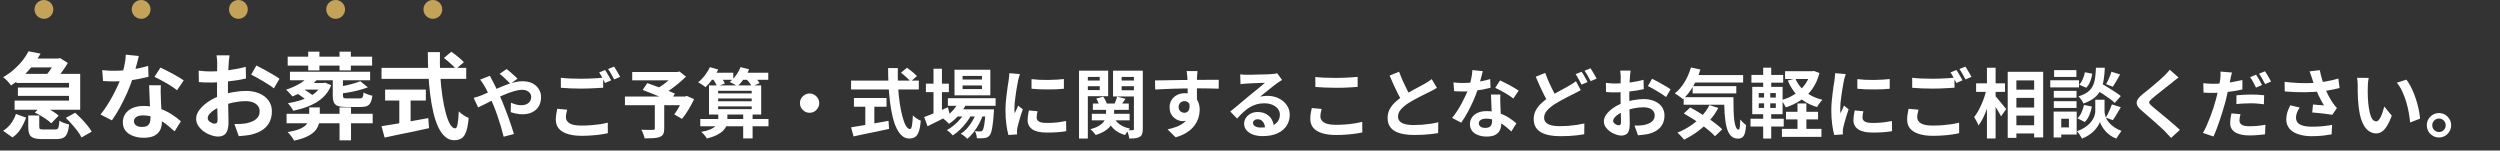 <svg width="797" height="48" viewBox="0 0 797 48" fill="none" xmlns="http://www.w3.org/2000/svg">
<rect x="0" y="0" width="797" height="48" fill="#333333" stroke="none"/>
<path d="M5.198 23.55H25.568V34.98H4.658V32.07H21.998V26.43H5.198V23.55ZM8.648 18.66H18.488V21.48H8.648V18.66ZM5.708 27.9H23.408V30.57H5.708V27.9ZM9.098 16.35L12.938 17.1C12.238 18.34 11.428 19.56 10.508 20.76C9.608 21.96 8.578 23.1 7.418 24.18C6.278 25.26 4.978 26.28 3.518 27.24C3.338 26.96 3.098 26.65 2.798 26.31C2.518 25.97 2.208 25.65 1.868 25.35C1.548 25.03 1.258 24.78 0.998 24.6C2.338 23.84 3.518 23 4.538 22.08C5.578 21.16 6.478 20.21 7.238 19.23C7.998 18.25 8.618 17.29 9.098 16.35ZM9.008 36.81H12.518V40.38C12.518 40.78 12.598 41.03 12.758 41.13C12.938 41.23 13.348 41.28 13.988 41.28C14.108 41.28 14.328 41.28 14.648 41.28C14.968 41.28 15.318 41.28 15.698 41.28C16.098 41.28 16.468 41.28 16.808 41.28C17.148 41.28 17.398 41.28 17.558 41.28C17.918 41.28 18.178 41.22 18.338 41.1C18.518 40.96 18.648 40.69 18.728 40.29C18.828 39.89 18.898 39.28 18.938 38.46C19.178 38.62 19.468 38.79 19.808 38.97C20.168 39.13 20.548 39.27 20.948 39.39C21.348 39.51 21.708 39.61 22.028 39.69C21.908 40.93 21.698 41.88 21.398 42.54C21.118 43.22 20.698 43.69 20.138 43.95C19.578 44.21 18.838 44.34 17.918 44.34C17.758 44.34 17.528 44.34 17.228 44.34C16.928 44.34 16.598 44.34 16.238 44.34C15.898 44.34 15.538 44.34 15.158 44.34C14.798 44.34 14.468 44.34 14.168 44.34C13.888 44.34 13.678 44.34 13.538 44.34C12.318 44.34 11.378 44.22 10.718 43.98C10.058 43.74 9.608 43.33 9.368 42.75C9.128 42.19 9.008 41.41 9.008 40.41V36.81ZM11.108 35.88L13.298 33.66C13.938 33.92 14.598 34.23 15.278 34.59C15.958 34.95 16.598 35.33 17.198 35.73C17.818 36.13 18.318 36.51 18.698 36.87L16.328 39.33C15.988 38.95 15.528 38.56 14.948 38.16C14.368 37.74 13.738 37.33 13.058 36.93C12.398 36.53 11.748 36.18 11.108 35.88ZM20.978 37.59L23.978 35.94C24.618 36.52 25.278 37.16 25.958 37.86C26.638 38.56 27.268 39.27 27.848 39.99C28.428 40.69 28.888 41.35 29.228 41.97L25.988 43.83C25.708 43.23 25.298 42.57 24.758 41.85C24.218 41.13 23.618 40.4 22.958 39.66C22.298 38.9 21.638 38.21 20.978 37.59ZM5.078 36.33L8.318 37.5C7.878 38.72 7.318 39.89 6.638 41.01C5.978 42.13 5.088 43.06 3.968 43.8L0.998 41.7C1.978 41.08 2.818 40.3 3.518 39.36C4.218 38.4 4.738 37.39 5.078 36.33ZM17.768 18.66H18.578L19.148 18.51L21.608 20.07C21.268 20.69 20.848 21.36 20.348 22.08C19.848 22.8 19.328 23.49 18.788 24.15C18.248 24.81 17.728 25.4 17.228 25.92C16.888 25.64 16.448 25.33 15.908 24.99C15.388 24.65 14.918 24.37 14.498 24.15C14.938 23.71 15.368 23.2 15.788 22.62C16.208 22.02 16.598 21.43 16.958 20.85C17.318 20.25 17.588 19.74 17.768 19.32V18.66ZM32.588 22.35C33.228 22.43 33.908 22.49 34.628 22.53C35.368 22.55 36.018 22.56 36.578 22.56C37.818 22.56 39.068 22.49 40.328 22.35C41.608 22.21 42.838 22.03 44.018 21.81C45.198 21.57 46.268 21.3 47.228 21L47.348 24.48C46.488 24.7 45.458 24.93 44.258 25.17C43.078 25.39 41.828 25.58 40.508 25.74C39.188 25.88 37.888 25.95 36.608 25.95C36.008 25.95 35.398 25.94 34.778 25.92C34.158 25.9 33.518 25.87 32.858 25.83L32.588 22.35ZM44.258 17.85C44.138 18.35 43.978 19 43.778 19.8C43.578 20.6 43.348 21.44 43.088 22.32C42.848 23.2 42.588 24.07 42.308 24.93C41.868 26.37 41.288 27.9 40.568 29.52C39.848 31.14 39.068 32.72 38.228 34.26C37.388 35.8 36.538 37.17 35.678 38.37L32.048 36.51C32.728 35.67 33.398 34.74 34.058 33.72C34.718 32.7 35.338 31.65 35.918 30.57C36.498 29.49 37.018 28.45 37.478 27.45C37.958 26.43 38.338 25.51 38.618 24.69C38.998 23.63 39.328 22.45 39.608 21.15C39.908 19.83 40.078 18.59 40.118 17.43L44.258 17.85ZM51.278 27.18C51.238 27.82 51.218 28.46 51.218 29.1C51.238 29.72 51.258 30.36 51.278 31.02C51.298 31.48 51.318 32.07 51.338 32.79C51.378 33.49 51.418 34.24 51.458 35.04C51.498 35.82 51.528 36.57 51.548 37.29C51.588 37.99 51.608 38.55 51.608 38.97C51.608 39.89 51.418 40.73 51.038 41.49C50.658 42.23 50.048 42.82 49.208 43.26C48.388 43.7 47.258 43.92 45.818 43.92C44.578 43.92 43.458 43.73 42.458 43.35C41.458 42.99 40.658 42.45 40.058 41.73C39.458 40.99 39.158 40.07 39.158 38.97C39.158 37.99 39.418 37.11 39.938 36.33C40.458 35.53 41.208 34.91 42.188 34.47C43.188 34.01 44.388 33.78 45.788 33.78C47.548 33.78 49.168 34.03 50.648 34.53C52.128 35.01 53.458 35.63 54.638 36.39C55.818 37.15 56.828 37.91 57.668 38.67L55.658 41.88C55.118 41.4 54.498 40.86 53.798 40.26C53.118 39.66 52.348 39.1 51.488 38.58C50.648 38.06 49.728 37.63 48.728 37.29C47.748 36.95 46.688 36.78 45.548 36.78C44.688 36.78 43.998 36.95 43.478 37.29C42.958 37.63 42.698 38.07 42.698 38.61C42.698 39.17 42.918 39.62 43.358 39.96C43.818 40.3 44.458 40.47 45.278 40.47C45.958 40.47 46.498 40.36 46.898 40.14C47.298 39.9 47.578 39.57 47.738 39.15C47.898 38.71 47.978 38.22 47.978 37.68C47.978 37.22 47.958 36.57 47.918 35.73C47.878 34.89 47.828 33.96 47.768 32.94C47.728 31.92 47.688 30.9 47.648 29.88C47.608 28.86 47.568 27.96 47.528 27.18H51.278ZM56.438 28.77C55.858 28.29 55.138 27.78 54.278 27.24C53.418 26.7 52.528 26.19 51.608 25.71C50.708 25.21 49.918 24.81 49.238 24.51L51.158 21.54C51.698 21.78 52.308 22.08 52.988 22.44C53.688 22.78 54.388 23.14 55.088 23.52C55.808 23.9 56.468 24.28 57.068 24.66C57.688 25.02 58.188 25.34 58.568 25.62L56.438 28.77ZM73.178 17.64C73.158 17.8 73.128 18.05 73.088 18.39C73.048 18.71 73.008 19.04 72.968 19.38C72.948 19.7 72.928 19.99 72.908 20.25C72.868 20.83 72.828 21.47 72.788 22.17C72.768 22.85 72.748 23.56 72.728 24.3C72.708 25.02 72.688 25.75 72.668 26.49C72.668 27.23 72.668 27.95 72.668 28.65C72.668 29.47 72.678 30.38 72.698 31.38C72.718 32.36 72.738 33.34 72.758 34.32C72.798 35.28 72.818 36.16 72.818 36.96C72.838 37.76 72.848 38.38 72.848 38.82C72.848 40.06 72.708 41.02 72.428 41.7C72.168 42.38 71.788 42.85 71.288 43.11C70.788 43.39 70.208 43.53 69.548 43.53C68.828 43.53 68.058 43.38 67.238 43.08C66.418 42.8 65.648 42.4 64.928 41.88C64.228 41.36 63.648 40.76 63.188 40.08C62.748 39.38 62.528 38.63 62.528 37.83C62.528 36.87 62.888 35.92 63.608 34.98C64.348 34.02 65.318 33.14 66.518 32.34C67.738 31.54 69.048 30.9 70.448 30.42C71.788 29.92 73.168 29.56 74.588 29.34C76.008 29.1 77.288 28.98 78.428 28.98C79.968 28.98 81.358 29.24 82.598 29.76C83.838 30.26 84.828 31 85.568 31.98C86.308 32.96 86.678 34.14 86.678 35.52C86.678 36.68 86.458 37.75 86.018 38.73C85.578 39.71 84.868 40.56 83.888 41.28C82.928 41.98 81.648 42.53 80.048 42.93C79.368 43.07 78.688 43.17 78.008 43.23C77.348 43.31 76.718 43.37 76.118 43.41L74.738 39.54C75.418 39.54 76.068 39.53 76.688 39.51C77.328 39.47 77.908 39.41 78.428 39.33C79.248 39.17 79.988 38.93 80.648 38.61C81.308 38.29 81.828 37.87 82.208 37.35C82.588 36.83 82.778 36.21 82.778 35.49C82.778 34.81 82.588 34.23 82.208 33.75C81.848 33.27 81.338 32.9 80.678 32.64C80.018 32.38 79.248 32.25 78.368 32.25C77.108 32.25 75.828 32.38 74.528 32.64C73.248 32.9 72.018 33.26 70.838 33.72C69.958 34.06 69.168 34.46 68.468 34.92C67.768 35.36 67.218 35.82 66.818 36.3C66.418 36.78 66.218 37.24 66.218 37.68C66.218 37.92 66.288 38.15 66.428 38.37C66.588 38.57 66.788 38.75 67.028 38.91C67.268 39.07 67.508 39.2 67.748 39.3C68.008 39.38 68.228 39.42 68.408 39.42C68.688 39.42 68.918 39.34 69.098 39.18C69.278 39 69.368 38.66 69.368 38.16C69.368 37.62 69.348 36.85 69.308 35.85C69.288 34.83 69.258 33.7 69.218 32.46C69.198 31.22 69.188 29.99 69.188 28.77C69.188 27.93 69.188 27.08 69.188 26.22C69.208 25.36 69.218 24.54 69.218 23.76C69.218 22.98 69.218 22.29 69.218 21.69C69.238 21.09 69.248 20.62 69.248 20.28C69.248 20.06 69.238 19.78 69.218 19.44C69.198 19.1 69.168 18.76 69.128 18.42C69.108 18.06 69.078 17.8 69.038 17.64H73.178ZM81.728 20.88C82.488 21.24 83.338 21.68 84.278 22.2C85.238 22.72 86.148 23.24 87.008 23.76C87.888 24.26 88.588 24.71 89.108 25.11L87.308 28.17C86.928 27.85 86.428 27.49 85.808 27.09C85.208 26.69 84.548 26.28 83.828 25.86C83.128 25.44 82.448 25.05 81.788 24.69C81.128 24.31 80.558 24.01 80.078 23.79L81.728 20.88ZM63.338 22.53C64.218 22.63 64.988 22.7 65.648 22.74C66.328 22.76 66.938 22.77 67.478 22.77C68.258 22.77 69.118 22.74 70.058 22.68C70.998 22.6 71.958 22.5 72.938 22.38C73.918 22.24 74.868 22.08 75.788 21.9C76.728 21.72 77.578 21.52 78.338 21.3L78.428 25.02C77.588 25.22 76.678 25.4 75.698 25.56C74.718 25.7 73.728 25.83 72.728 25.95C71.748 26.07 70.808 26.16 69.908 26.22C69.028 26.28 68.258 26.31 67.598 26.31C66.598 26.31 65.778 26.3 65.138 26.28C64.498 26.26 63.918 26.22 63.398 26.16L63.338 22.53ZM91.718 18.06H118.628V20.91H91.718V18.06ZM91.358 36.27H118.808V39.3H91.358V36.27ZM92.438 22.86H117.998V25.59H92.438V22.86ZM96.848 26.46H103.358V28.56H96.848V26.46ZM98.258 16.47H101.828V22.44H98.258V16.47ZM108.248 16.47H111.848V22.44H108.248V16.47ZM108.248 34.23H111.908V44.73H108.248V34.23ZM106.088 24.78H109.328V30.42C109.328 30.84 109.418 31.11 109.598 31.23C109.778 31.33 110.178 31.38 110.798 31.38C110.918 31.38 111.148 31.38 111.488 31.38C111.848 31.38 112.238 31.38 112.658 31.38C113.078 31.38 113.458 31.38 113.798 31.38C114.158 31.38 114.428 31.38 114.608 31.38C114.928 31.38 115.168 31.34 115.328 31.26C115.508 31.16 115.638 30.97 115.718 30.69C115.798 30.41 115.858 30 115.898 29.46C116.218 29.68 116.658 29.89 117.218 30.09C117.778 30.29 118.278 30.43 118.718 30.51C118.598 31.45 118.398 32.18 118.118 32.7C117.858 33.22 117.478 33.59 116.978 33.81C116.478 34.01 115.808 34.11 114.968 34.11C114.808 34.11 114.568 34.11 114.248 34.11C113.948 34.11 113.608 34.11 113.228 34.11C112.848 34.11 112.468 34.11 112.088 34.11C111.728 34.11 111.388 34.11 111.068 34.11C110.768 34.11 110.538 34.11 110.378 34.11C109.238 34.11 108.358 34 107.738 33.78C107.118 33.56 106.688 33.19 106.448 32.67C106.208 32.13 106.088 31.39 106.088 30.45V24.78ZM102.458 26.46H103.058L103.628 26.34L105.578 27.15C104.818 29.21 103.428 30.92 101.408 32.28C99.408 33.62 96.768 34.63 93.488 35.31C93.328 34.95 93.078 34.54 92.738 34.08C92.418 33.62 92.098 33.23 91.778 32.91C94.778 32.41 97.178 31.65 98.978 30.63C100.778 29.59 101.938 28.36 102.458 26.94V26.46ZM94.508 29.67L96.698 28.41C97.078 28.61 97.478 28.84 97.898 29.1C98.318 29.36 98.708 29.63 99.068 29.91C99.448 30.17 99.758 30.41 99.998 30.63L97.688 31.98C97.488 31.74 97.198 31.49 96.818 31.23C96.458 30.97 96.078 30.7 95.678 30.42C95.278 30.12 94.888 29.87 94.508 29.67ZM98.588 34.23H101.948V37.2C101.948 37.98 101.848 38.75 101.648 39.51C101.448 40.25 101.068 40.96 100.508 41.64C99.948 42.3 99.128 42.9 98.048 43.44C96.968 44 95.548 44.46 93.788 44.82C93.648 44.56 93.458 44.26 93.218 43.92C92.978 43.58 92.718 43.24 92.438 42.9C92.178 42.58 91.928 42.32 91.688 42.12C93.208 41.86 94.428 41.55 95.348 41.19C96.268 40.81 96.958 40.4 97.418 39.96C97.878 39.52 98.188 39.06 98.348 38.58C98.508 38.08 98.588 37.59 98.588 37.11V34.23ZM99.008 23.52L101.798 24.33C101.178 25.29 100.408 26.17 99.488 26.97C98.568 27.77 97.578 28.49 96.518 29.13C95.458 29.77 94.368 30.31 93.248 30.75C93.128 30.57 92.938 30.35 92.678 30.09C92.438 29.81 92.188 29.54 91.928 29.28C91.668 29 91.428 28.77 91.208 28.59C92.828 28.07 94.348 27.38 95.768 26.52C97.188 25.66 98.268 24.66 99.008 23.52ZM114.848 25.89L117.278 27.84C116.418 28.16 115.478 28.46 114.458 28.74C113.438 29 112.388 29.23 111.308 29.43C110.248 29.61 109.228 29.77 108.248 29.91C108.168 29.61 108.048 29.25 107.888 28.83C107.728 28.39 107.558 28.04 107.378 27.78C108.298 27.64 109.218 27.47 110.138 27.27C111.058 27.07 111.928 26.85 112.748 26.61C113.588 26.37 114.288 26.13 114.848 25.89ZM141.518 18.48L143.888 16.5C144.348 16.8 144.828 17.15 145.328 17.55C145.848 17.95 146.328 18.35 146.768 18.75C147.228 19.15 147.598 19.51 147.878 19.83L145.328 22.02C145.088 21.66 144.748 21.28 144.308 20.88C143.888 20.46 143.428 20.04 142.928 19.62C142.448 19.2 141.978 18.82 141.518 18.48ZM121.628 21.63H148.628V25.14H121.628V21.63ZM122.768 28.56H135.758V32.04H122.768V28.56ZM127.298 30.54H130.898V40.71H127.298V30.54ZM121.628 40.23C122.828 40.03 124.238 39.8 125.858 39.54C127.498 39.26 129.228 38.96 131.048 38.64C132.888 38.32 134.718 37.99 136.538 37.65L136.778 40.86C135.138 41.22 133.478 41.58 131.798 41.94C130.118 42.28 128.498 42.61 126.938 42.93C125.378 43.27 123.938 43.58 122.618 43.86L121.628 40.23ZM136.388 16.62H140.258C140.198 19.1 140.228 21.52 140.348 23.88C140.488 26.24 140.708 28.45 141.008 30.51C141.308 32.57 141.668 34.38 142.088 35.94C142.508 37.5 142.968 38.72 143.468 39.6C143.988 40.48 144.538 40.92 145.118 40.92C145.458 40.92 145.708 40.49 145.868 39.63C146.048 38.77 146.178 37.39 146.258 35.49C146.678 35.91 147.178 36.32 147.758 36.72C148.358 37.12 148.908 37.41 149.408 37.59C149.248 39.49 148.978 40.96 148.598 42C148.238 43.02 147.748 43.72 147.128 44.1C146.528 44.5 145.748 44.7 144.788 44.7C143.708 44.7 142.748 44.33 141.908 43.59C141.068 42.85 140.338 41.83 139.718 40.53C139.098 39.21 138.578 37.66 138.158 35.88C137.738 34.1 137.398 32.17 137.138 30.09C136.878 27.99 136.688 25.8 136.568 23.52C136.448 21.24 136.388 18.94 136.388 16.62ZM162.722 26.736C162.45 26.432 162.106 26.08 161.69 25.68C161.274 25.264 160.85 24.864 160.418 24.48C159.986 24.08 159.61 23.768 159.29 23.544L161.498 22.008C161.802 22.216 162.17 22.512 162.602 22.896C163.034 23.264 163.466 23.648 163.898 24.048C164.346 24.432 164.706 24.776 164.978 25.08L162.722 26.736ZM156.194 24.168C156.274 24.312 156.37 24.504 156.482 24.744C156.594 24.984 156.714 25.224 156.842 25.464C156.97 25.688 157.074 25.88 157.154 26.04C157.65 26.968 158.154 27.992 158.666 29.112C159.178 30.216 159.65 31.272 160.082 32.28C160.354 32.936 160.666 33.72 161.018 34.632C161.386 35.544 161.746 36.496 162.098 37.488C162.45 38.48 162.778 39.432 163.082 40.344C163.402 41.256 163.658 42.048 163.85 42.72L160.562 43.584C160.322 42.576 160.026 41.48 159.674 40.296C159.322 39.112 158.946 37.944 158.546 36.792C158.146 35.624 157.746 34.56 157.346 33.6C157.026 32.848 156.706 32.112 156.386 31.392C156.082 30.672 155.77 29.984 155.45 29.328C155.146 28.656 154.826 28.04 154.49 27.48C154.33 27.176 154.114 26.824 153.842 26.424C153.586 26.024 153.33 25.672 153.074 25.368L156.194 24.168ZM151.01 31.2C151.49 31.088 151.954 30.952 152.402 30.792C152.866 30.632 153.194 30.512 153.386 30.432C154.266 30.08 155.154 29.704 156.05 29.304C156.962 28.904 157.874 28.504 158.786 28.104C159.714 27.688 160.618 27.32 161.498 27C162.394 26.664 163.266 26.4 164.114 26.208C164.978 26 165.786 25.896 166.538 25.896C167.786 25.896 168.85 26.12 169.73 26.568C170.626 27.016 171.306 27.624 171.77 28.392C172.25 29.16 172.49 30.008 172.49 30.936C172.49 32.056 172.25 33.032 171.77 33.864C171.29 34.68 170.602 35.312 169.706 35.76C168.81 36.208 167.746 36.432 166.514 36.432C165.874 36.432 165.21 36.36 164.522 36.216C163.85 36.072 163.282 35.92 162.818 35.76L162.89 32.736C163.434 32.976 163.994 33.176 164.57 33.336C165.146 33.48 165.698 33.552 166.226 33.552C166.818 33.552 167.346 33.448 167.81 33.24C168.29 33.016 168.666 32.704 168.938 32.304C169.21 31.904 169.346 31.416 169.346 30.84C169.346 30.44 169.226 30.072 168.986 29.736C168.762 29.4 168.434 29.136 168.002 28.944C167.586 28.736 167.074 28.632 166.466 28.632C165.682 28.632 164.794 28.784 163.802 29.088C162.826 29.376 161.794 29.752 160.706 30.216C159.618 30.68 158.554 31.176 157.514 31.704C156.474 32.216 155.514 32.704 154.634 33.168C153.754 33.616 153.018 33.976 152.426 34.248L151.01 31.2ZM178.802 24.792C179.682 24.904 180.674 24.984 181.778 25.032C182.882 25.08 184.066 25.104 185.33 25.104C186.13 25.104 186.946 25.088 187.778 25.056C188.61 25.024 189.418 24.984 190.202 24.936C190.986 24.872 191.682 24.816 192.29 24.768V27.96C191.73 27.992 191.05 28.032 190.25 28.08C189.466 28.128 188.642 28.168 187.778 28.2C186.93 28.232 186.122 28.248 185.354 28.248C184.106 28.248 182.946 28.224 181.874 28.176C180.802 28.112 179.778 28.048 178.802 27.984V24.792ZM180.818 34.968C180.706 35.384 180.61 35.792 180.53 36.192C180.45 36.592 180.41 36.992 180.41 37.392C180.41 38.176 180.794 38.816 181.562 39.312C182.346 39.792 183.602 40.032 185.33 40.032C186.418 40.032 187.466 39.992 188.474 39.912C189.498 39.832 190.458 39.728 191.354 39.6C192.25 39.456 193.05 39.288 193.754 39.096L193.778 42.456C193.09 42.616 192.306 42.76 191.426 42.888C190.562 43.016 189.626 43.112 188.618 43.176C187.626 43.256 186.57 43.296 185.45 43.296C183.61 43.296 182.082 43.088 180.866 42.672C179.65 42.272 178.73 41.696 178.106 40.944C177.498 40.176 177.194 39.24 177.194 38.136C177.194 37.448 177.25 36.816 177.362 36.24C177.474 35.648 177.57 35.128 177.65 34.68L180.818 34.968ZM192.914 22.32C193.122 22.608 193.338 22.952 193.562 23.352C193.802 23.752 194.034 24.152 194.258 24.552C194.482 24.952 194.674 25.304 194.834 25.608L192.89 26.448C192.65 25.952 192.354 25.384 192.002 24.744C191.666 24.104 191.338 23.552 191.018 23.088L192.914 22.32ZM195.77 21.24C195.978 21.544 196.202 21.896 196.442 22.296C196.682 22.696 196.914 23.096 197.138 23.496C197.378 23.88 197.57 24.216 197.714 24.504L195.794 25.32C195.538 24.824 195.234 24.264 194.882 23.64C194.53 23 194.186 22.456 193.85 22.008L195.77 21.24ZM208.754 32.952H211.754V41.016C211.754 41.768 211.65 42.344 211.442 42.744C211.234 43.16 210.842 43.472 210.266 43.68C209.706 43.888 209.034 44.008 208.25 44.04C207.466 44.088 206.554 44.112 205.514 44.112C205.434 43.712 205.29 43.24 205.082 42.696C204.874 42.168 204.666 41.72 204.458 41.352C204.938 41.368 205.434 41.384 205.946 41.4C206.458 41.4 206.914 41.4 207.314 41.4C207.714 41.4 207.994 41.4 208.154 41.4C208.394 41.384 208.554 41.344 208.634 41.28C208.714 41.216 208.754 41.096 208.754 40.92V32.952ZM201.554 22.944H216.29V25.608H201.554V22.944ZM215.21 22.944H215.978L216.626 22.8L218.69 24.432C218.002 25.104 217.242 25.792 216.41 26.496C215.594 27.184 214.746 27.84 213.866 28.464C212.986 29.088 212.114 29.64 211.25 30.12C211.122 29.928 210.946 29.712 210.722 29.472C210.514 29.232 210.298 29 210.074 28.776C209.866 28.536 209.674 28.344 209.498 28.2C210.202 27.816 210.922 27.352 211.658 26.808C212.41 26.248 213.098 25.68 213.722 25.104C214.346 24.528 214.842 24.016 215.21 23.568V22.944ZM199.226 30.768H218.834V33.528H199.226V30.768ZM204.89 28.68L206.354 26.496C206.994 26.72 207.714 26.976 208.514 27.264C209.33 27.552 210.146 27.848 210.962 28.152C211.778 28.456 212.554 28.752 213.29 29.04C214.026 29.328 214.65 29.592 215.162 29.832L213.626 32.304C213.146 32.064 212.554 31.792 211.85 31.488C211.146 31.168 210.386 30.848 209.57 30.528C208.77 30.192 207.962 29.864 207.146 29.544C206.346 29.224 205.594 28.936 204.89 28.68ZM217.874 30.768H218.402L218.93 30.576L221.282 31.608C220.754 32.728 220.146 33.856 219.458 34.992C218.786 36.112 218.106 37.08 217.418 37.896L214.946 36.456C215.298 36.008 215.65 35.496 216.002 34.92C216.37 34.328 216.714 33.72 217.034 33.096C217.37 32.456 217.65 31.84 217.874 31.248V30.768ZM223.25 37.944H244.994V40.248H223.25V37.944ZM228.938 31.392V32.28H239.642V31.392H228.938ZM228.938 33.912V34.8H239.642V33.912H228.938ZM228.938 28.944V29.784H239.642V28.944H228.938ZM226.034 27.216H242.666V36.504H226.034V27.216ZM236.93 36.048H239.93V44.112H236.93V36.048ZM226.178 23.184H233.762V25.44H226.178V23.184ZM235.73 23.184H244.922V25.44H235.73V23.184ZM226.298 21.408L228.962 22.152C228.482 23.224 227.866 24.264 227.114 25.272C226.378 26.28 225.642 27.12 224.906 27.792C224.746 27.632 224.522 27.456 224.234 27.264C223.946 27.056 223.65 26.864 223.346 26.688C223.058 26.496 222.802 26.336 222.578 26.208C223.33 25.632 224.034 24.92 224.69 24.072C225.362 23.208 225.898 22.32 226.298 21.408ZM236.066 21.408L238.802 22.08C238.386 23.136 237.842 24.144 237.17 25.104C236.498 26.064 235.818 26.864 235.13 27.504C234.938 27.36 234.682 27.2 234.362 27.024C234.058 26.848 233.746 26.68 233.426 26.52C233.122 26.36 232.85 26.232 232.61 26.136C233.346 25.576 234.018 24.872 234.626 24.024C235.25 23.176 235.73 22.304 236.066 21.408ZM227.162 24.936L229.514 24.144C229.818 24.512 230.122 24.936 230.426 25.416C230.73 25.88 230.946 26.288 231.074 26.64L228.578 27.528C228.466 27.176 228.266 26.76 227.978 26.28C227.706 25.784 227.434 25.336 227.162 24.936ZM237.722 24.912L240.026 23.952C240.394 24.32 240.786 24.744 241.202 25.224C241.618 25.704 241.938 26.128 242.162 26.496L239.714 27.576C239.538 27.208 239.25 26.776 238.85 26.28C238.466 25.768 238.09 25.312 237.722 24.912ZM228.986 36.024H231.89V38.352C231.89 38.912 231.794 39.472 231.602 40.032C231.41 40.576 231.074 41.096 230.594 41.592C230.13 42.088 229.474 42.552 228.626 42.984C227.778 43.432 226.69 43.824 225.362 44.16C225.186 43.856 224.922 43.488 224.57 43.056C224.218 42.64 223.882 42.304 223.562 42.048C224.73 41.824 225.666 41.568 226.37 41.28C227.09 40.976 227.634 40.656 228.002 40.32C228.386 39.968 228.642 39.624 228.77 39.288C228.914 38.936 228.986 38.6 228.986 38.28V36.024ZM258.098 29.808C258.674 29.808 259.186 29.952 259.634 30.24C260.098 30.512 260.466 30.88 260.738 31.344C261.026 31.792 261.17 32.304 261.17 32.88C261.17 33.44 261.026 33.952 260.738 34.416C260.466 34.88 260.098 35.256 259.634 35.544C259.186 35.816 258.674 35.952 258.098 35.952C257.538 35.952 257.026 35.816 256.562 35.544C256.098 35.256 255.722 34.88 255.434 34.416C255.162 33.952 255.026 33.44 255.026 32.88C255.026 32.304 255.162 31.792 255.434 31.344C255.722 30.88 256.098 30.512 256.562 30.24C257.026 29.952 257.538 29.808 258.098 29.808ZM287.234 23.184L289.13 21.6C289.498 21.84 289.882 22.12 290.282 22.44C290.698 22.76 291.082 23.08 291.434 23.4C291.802 23.72 292.098 24.008 292.322 24.264L290.282 26.016C290.09 25.728 289.818 25.424 289.466 25.104C289.13 24.768 288.762 24.432 288.362 24.096C287.978 23.76 287.602 23.456 287.234 23.184ZM271.322 25.704H292.922V28.512H271.322V25.704ZM272.234 31.248H282.626V34.032H272.234V31.248ZM275.858 32.832H278.738V40.968H275.858V32.832ZM271.322 40.584C272.282 40.424 273.41 40.24 274.706 40.032C276.018 39.808 277.402 39.568 278.858 39.312C280.33 39.056 281.794 38.792 283.25 38.52L283.442 41.088C282.13 41.376 280.802 41.664 279.458 41.952C278.114 42.224 276.818 42.488 275.57 42.744C274.322 43.016 273.17 43.264 272.114 43.488L271.322 40.584ZM283.13 21.696H286.226C286.178 23.68 286.202 25.616 286.298 27.504C286.41 29.392 286.586 31.16 286.826 32.808C287.066 34.456 287.354 35.904 287.69 37.152C288.026 38.4 288.394 39.376 288.794 40.08C289.21 40.784 289.65 41.136 290.114 41.136C290.386 41.136 290.586 40.792 290.714 40.104C290.858 39.416 290.962 38.312 291.026 36.792C291.362 37.128 291.762 37.456 292.226 37.776C292.706 38.096 293.146 38.328 293.546 38.472C293.418 39.992 293.202 41.168 292.898 42C292.61 42.816 292.218 43.376 291.722 43.68C291.242 44 290.618 44.16 289.85 44.16C288.986 44.16 288.218 43.864 287.546 43.272C286.874 42.68 286.29 41.864 285.794 40.824C285.298 39.768 284.882 38.528 284.546 37.104C284.21 35.68 283.938 34.136 283.73 32.472C283.522 30.792 283.37 29.04 283.274 27.216C283.178 25.392 283.13 23.552 283.13 21.696ZM302.186 31.296H317.402V33.72H302.186V31.296ZM304.802 34.848H314.666V37.128H304.802V34.848ZM305.714 32.184L308.186 32.808C307.594 34.184 306.786 35.456 305.762 36.624C304.754 37.776 303.682 38.728 302.546 39.48C302.402 39.32 302.21 39.128 301.97 38.904C301.746 38.664 301.506 38.44 301.25 38.232C301.01 38.024 300.794 37.856 300.602 37.728C301.722 37.12 302.73 36.336 303.626 35.376C304.538 34.4 305.234 33.336 305.714 32.184ZM314.234 34.848H316.898C316.898 34.848 316.89 34.976 316.874 35.232C316.874 35.472 316.858 35.68 316.826 35.856C316.73 37.408 316.61 38.688 316.466 39.696C316.338 40.688 316.194 41.456 316.034 42C315.874 42.56 315.682 42.96 315.458 43.2C315.234 43.472 314.986 43.664 314.714 43.776C314.458 43.888 314.17 43.968 313.85 44.016C313.578 44.048 313.226 44.072 312.794 44.088C312.378 44.104 311.922 44.096 311.426 44.064C311.41 43.728 311.346 43.336 311.234 42.888C311.122 42.456 310.97 42.096 310.778 41.808C311.162 41.84 311.506 41.864 311.81 41.88C312.114 41.88 312.346 41.88 312.506 41.88C312.666 41.88 312.794 41.864 312.89 41.832C313.002 41.8 313.106 41.728 313.202 41.616C313.346 41.456 313.474 41.152 313.586 40.704C313.714 40.24 313.826 39.568 313.922 38.688C314.034 37.808 314.138 36.664 314.234 35.256V34.848ZM306.866 27.24V28.392H313.058V27.24H306.866ZM306.866 24.216V25.344H313.058V24.216H306.866ZM304.298 22.224H315.722V30.384H304.298V22.224ZM295.178 26.664H302.498V29.376H295.178V26.664ZM297.602 21.912H300.29V36.84H297.602V21.912ZM294.626 37.32C295.25 37.096 295.97 36.816 296.786 36.48C297.618 36.144 298.498 35.784 299.426 35.4C300.354 35 301.274 34.6 302.186 34.2L302.81 36.672C301.61 37.296 300.386 37.92 299.138 38.544C297.89 39.168 296.746 39.736 295.706 40.248L294.626 37.32ZM311.474 35.328L313.418 36.384C313.13 37.344 312.722 38.328 312.194 39.336C311.666 40.328 311.074 41.256 310.418 42.12C309.762 42.984 309.074 43.696 308.354 44.256C308.114 43.984 307.802 43.696 307.418 43.392C307.034 43.088 306.658 42.84 306.29 42.648C307.074 42.152 307.802 41.512 308.474 40.728C309.146 39.944 309.738 39.08 310.25 38.136C310.778 37.192 311.186 36.256 311.474 35.328ZM307.85 35.352L309.722 36.456C309.322 37.288 308.794 38.128 308.138 38.976C307.498 39.824 306.794 40.616 306.026 41.352C305.258 42.088 304.49 42.696 303.722 43.176C303.498 42.888 303.21 42.584 302.858 42.264C302.522 41.944 302.186 41.68 301.85 41.472C302.634 41.072 303.41 40.544 304.178 39.888C304.962 39.232 305.674 38.512 306.314 37.728C306.954 36.928 307.466 36.136 307.85 35.352ZM328.85 25.224C329.586 25.32 330.41 25.392 331.322 25.44C332.25 25.472 333.186 25.488 334.13 25.488C335.09 25.472 336.01 25.44 336.89 25.392C337.77 25.328 338.53 25.264 339.17 25.2V28.296C338.434 28.36 337.626 28.416 336.746 28.464C335.866 28.496 334.962 28.512 334.034 28.512C333.106 28.512 332.194 28.496 331.298 28.464C330.418 28.416 329.602 28.36 328.85 28.296V25.224ZM330.77 35.472C330.674 35.872 330.602 36.232 330.554 36.552C330.506 36.856 330.482 37.168 330.482 37.488C330.482 37.744 330.546 37.984 330.674 38.208C330.802 38.416 330.994 38.6 331.25 38.76C331.522 38.904 331.866 39.016 332.282 39.096C332.714 39.16 333.234 39.192 333.842 39.192C334.914 39.192 335.922 39.144 336.866 39.048C337.81 38.936 338.81 38.776 339.866 38.568L339.914 41.808C339.146 41.952 338.258 42.064 337.25 42.144C336.258 42.224 335.082 42.264 333.722 42.264C331.658 42.264 330.122 41.92 329.114 41.232C328.106 40.528 327.602 39.56 327.602 38.328C327.602 37.864 327.634 37.384 327.698 36.888C327.778 36.376 327.882 35.816 328.01 35.208L330.77 35.472ZM325.154 23.616C325.09 23.776 325.018 24 324.938 24.288C324.858 24.576 324.778 24.856 324.698 25.128C324.634 25.4 324.586 25.608 324.554 25.752C324.506 26.088 324.426 26.528 324.314 27.072C324.218 27.6 324.114 28.2 324.002 28.872C323.906 29.528 323.81 30.2 323.714 30.888C323.618 31.576 323.538 32.24 323.474 32.88C323.426 33.52 323.402 34.08 323.402 34.56C323.402 34.784 323.402 35.04 323.402 35.328C323.418 35.616 323.45 35.88 323.498 36.12C323.61 35.848 323.73 35.576 323.858 35.304C323.986 35.032 324.114 34.76 324.242 34.488C324.37 34.2 324.482 33.928 324.578 33.672L326.066 34.848C325.842 35.504 325.61 36.208 325.37 36.96C325.146 37.712 324.938 38.424 324.746 39.096C324.57 39.752 324.434 40.296 324.338 40.728C324.306 40.904 324.274 41.104 324.242 41.328C324.226 41.552 324.218 41.728 324.218 41.856C324.218 41.984 324.218 42.136 324.218 42.312C324.234 42.504 324.25 42.68 324.266 42.84L321.482 43.032C321.242 42.2 321.026 41.096 320.834 39.72C320.642 38.328 320.546 36.816 320.546 35.184C320.546 34.288 320.586 33.376 320.666 32.448C320.746 31.52 320.842 30.632 320.954 29.784C321.066 28.92 321.17 28.136 321.266 27.432C321.378 26.728 321.474 26.144 321.554 25.68C321.586 25.344 321.626 24.968 321.674 24.552C321.738 24.12 321.778 23.712 321.794 23.328L325.154 23.616ZM348.41 33H359.858V35.016H348.41V33ZM348.074 36.288H360.122V38.352H348.074V36.288ZM352.61 33.984H355.178V36.576C355.178 37.136 355.098 37.712 354.938 38.304C354.794 38.896 354.514 39.48 354.098 40.056C353.698 40.616 353.114 41.152 352.346 41.664C351.578 42.176 350.57 42.632 349.322 43.032C349.146 42.776 348.89 42.464 348.554 42.096C348.234 41.728 347.922 41.424 347.618 41.184C348.706 40.896 349.578 40.56 350.234 40.176C350.906 39.776 351.41 39.368 351.746 38.952C352.098 38.52 352.33 38.096 352.442 37.68C352.554 37.264 352.61 36.872 352.61 36.504V33.984ZM354.938 37.2C355.37 38.144 356.034 38.952 356.93 39.624C357.826 40.28 358.93 40.736 360.242 40.992C359.986 41.232 359.698 41.56 359.378 41.976C359.074 42.376 358.842 42.736 358.682 43.056C357.21 42.64 355.994 41.976 355.034 41.064C354.074 40.136 353.346 39 352.85 37.656L354.938 37.2ZM349.49 31.44L351.698 30.816C351.954 31.168 352.194 31.56 352.418 31.992C352.642 32.424 352.794 32.816 352.874 33.168L350.522 33.84C350.442 33.504 350.306 33.112 350.114 32.664C349.938 32.216 349.73 31.808 349.49 31.44ZM356.162 30.792L358.802 31.512C358.466 31.976 358.146 32.432 357.842 32.88C357.554 33.312 357.29 33.696 357.05 34.032L355.154 33.384C355.346 33 355.538 32.568 355.73 32.088C355.922 31.592 356.066 31.16 356.162 30.792ZM345.434 25.68H351.458V27.48H345.434V25.68ZM356.498 25.68H362.546V27.48H356.498V25.68ZM361.49 22.536H364.322V41.112C364.322 41.768 364.25 42.296 364.106 42.696C363.978 43.096 363.722 43.408 363.338 43.632C362.954 43.856 362.49 44 361.946 44.064C361.402 44.128 360.754 44.16 360.002 44.16C359.97 43.776 359.874 43.32 359.714 42.792C359.57 42.28 359.41 41.84 359.234 41.472C359.618 41.488 359.994 41.504 360.362 41.52C360.746 41.52 360.994 41.512 361.106 41.496C361.266 41.496 361.37 41.464 361.418 41.4C361.466 41.336 361.49 41.232 361.49 41.088V22.536ZM345.698 22.536H353.282V30.672H345.698V28.704H350.594V24.528H345.698V22.536ZM362.978 22.536V24.528H357.578V28.776H362.978V30.744H354.842V22.536H362.978ZM343.994 22.536H346.802V44.16H343.994V22.536ZM381.77 22.656C381.754 22.784 381.73 22.992 381.698 23.28C381.682 23.552 381.666 23.832 381.65 24.12C381.634 24.392 381.618 24.592 381.602 24.72C381.586 25.04 381.578 25.472 381.578 26.016C381.578 26.544 381.578 27.136 381.578 27.792C381.578 28.448 381.578 29.112 381.578 29.784C381.594 30.44 381.602 31.064 381.602 31.656C381.618 32.232 381.626 32.712 381.626 33.096L378.626 32.088C378.626 31.784 378.626 31.384 378.626 30.888C378.626 30.376 378.626 29.824 378.626 29.232C378.626 28.624 378.618 28.024 378.602 27.432C378.602 26.84 378.594 26.304 378.578 25.824C378.562 25.344 378.546 24.984 378.53 24.744C378.498 24.248 378.458 23.816 378.41 23.448C378.362 23.064 378.322 22.8 378.29 22.656H381.77ZM368.21 25.632C368.914 25.632 369.714 25.624 370.61 25.608C371.506 25.592 372.442 25.576 373.418 25.56C374.394 25.544 375.354 25.528 376.298 25.512C377.242 25.496 378.13 25.488 378.962 25.488C379.794 25.472 380.514 25.464 381.122 25.464C381.73 25.464 382.394 25.464 383.114 25.464C383.834 25.448 384.546 25.44 385.25 25.44C385.954 25.44 386.594 25.44 387.17 25.44C387.762 25.44 388.218 25.44 388.538 25.44L388.514 28.272C387.762 28.24 386.77 28.216 385.538 28.2C384.306 28.168 382.802 28.152 381.026 28.152C379.938 28.152 378.834 28.168 377.714 28.2C376.594 28.216 375.482 28.24 374.378 28.272C373.274 28.304 372.21 28.344 371.186 28.392C370.162 28.424 369.194 28.472 368.282 28.536L368.21 25.632ZM381.194 32.736C381.194 34.048 381.034 35.136 380.714 36C380.41 36.864 379.946 37.52 379.322 37.968C378.698 38.4 377.922 38.616 376.994 38.616C376.546 38.616 376.074 38.52 375.578 38.328C375.098 38.136 374.65 37.856 374.234 37.488C373.818 37.12 373.482 36.664 373.226 36.12C372.986 35.576 372.866 34.936 372.866 34.2C372.866 33.288 373.082 32.504 373.514 31.848C373.946 31.176 374.522 30.656 375.242 30.288C375.978 29.904 376.786 29.712 377.666 29.712C378.722 29.712 379.602 29.952 380.306 30.432C381.026 30.896 381.562 31.528 381.914 32.328C382.282 33.128 382.466 34.032 382.466 35.04C382.466 35.824 382.338 36.64 382.082 37.488C381.826 38.336 381.402 39.168 380.81 39.984C380.234 40.784 379.45 41.512 378.458 42.168C377.482 42.824 376.258 43.36 374.786 43.776L372.218 41.232C373.242 41.024 374.194 40.752 375.074 40.416C375.954 40.08 376.722 39.656 377.378 39.144C378.05 38.632 378.57 38 378.938 37.248C379.322 36.496 379.514 35.592 379.514 34.536C379.514 33.768 379.322 33.192 378.938 32.808C378.57 32.424 378.122 32.232 377.594 32.232C377.29 32.232 376.994 32.304 376.706 32.448C376.418 32.592 376.186 32.808 376.01 33.096C375.834 33.384 375.746 33.736 375.746 34.152C375.746 34.696 375.93 35.136 376.298 35.472C376.682 35.792 377.114 35.952 377.594 35.952C377.978 35.952 378.314 35.832 378.602 35.592C378.906 35.352 379.106 34.952 379.202 34.392C379.298 33.832 379.218 33.08 378.962 32.136L381.194 32.736ZM395.378 23.712C395.714 23.76 396.074 23.792 396.458 23.808C396.842 23.824 397.21 23.832 397.562 23.832C397.818 23.832 398.202 23.832 398.714 23.832C399.226 23.816 399.802 23.8 400.442 23.784C401.098 23.768 401.746 23.752 402.386 23.736C403.026 23.72 403.602 23.704 404.114 23.688C404.642 23.656 405.05 23.632 405.338 23.616C405.834 23.568 406.226 23.528 406.514 23.496C406.802 23.448 407.018 23.4 407.162 23.352L408.722 25.488C408.45 25.664 408.17 25.84 407.882 26.016C407.594 26.192 407.314 26.384 407.042 26.592C406.722 26.816 406.338 27.112 405.89 27.48C405.442 27.832 404.962 28.208 404.45 28.608C403.954 29.008 403.466 29.4 402.986 29.784C402.522 30.168 402.098 30.512 401.714 30.816C402.114 30.72 402.498 30.656 402.866 30.624C403.234 30.576 403.61 30.552 403.994 30.552C405.354 30.552 406.57 30.816 407.642 31.344C408.73 31.872 409.586 32.592 410.21 33.504C410.85 34.4 411.17 35.432 411.17 36.6C411.17 37.864 410.85 39.008 410.21 40.032C409.57 41.056 408.602 41.872 407.306 42.48C406.026 43.088 404.418 43.392 402.482 43.392C401.378 43.392 400.378 43.232 399.482 42.912C398.602 42.592 397.906 42.136 397.394 41.544C396.882 40.952 396.626 40.256 396.626 39.456C396.626 38.8 396.802 38.192 397.154 37.632C397.522 37.056 398.026 36.592 398.666 36.24C399.322 35.888 400.074 35.712 400.922 35.712C402.026 35.712 402.954 35.936 403.706 36.384C404.474 36.816 405.058 37.4 405.458 38.136C405.874 38.872 406.09 39.68 406.106 40.56L403.298 40.944C403.282 40.064 403.058 39.36 402.626 38.832C402.21 38.288 401.65 38.016 400.946 38.016C400.498 38.016 400.138 38.136 399.866 38.376C399.594 38.6 399.458 38.864 399.458 39.168C399.458 39.616 399.682 39.976 400.13 40.248C400.578 40.52 401.162 40.656 401.882 40.656C403.242 40.656 404.378 40.496 405.29 40.176C406.202 39.84 406.882 39.368 407.33 38.76C407.794 38.136 408.026 37.4 408.026 36.552C408.026 35.832 407.802 35.2 407.354 34.656C406.922 34.112 406.33 33.688 405.578 33.384C404.826 33.08 403.978 32.928 403.034 32.928C402.106 32.928 401.258 33.048 400.49 33.288C399.722 33.512 398.994 33.84 398.306 34.272C397.634 34.688 396.97 35.2 396.314 35.808C395.674 36.4 395.034 37.064 394.394 37.8L392.21 35.544C392.642 35.192 393.13 34.8 393.674 34.368C394.218 33.92 394.77 33.456 395.33 32.976C395.906 32.496 396.442 32.048 396.938 31.632C397.45 31.2 397.882 30.84 398.234 30.552C398.57 30.28 398.962 29.96 399.41 29.592C399.858 29.224 400.322 28.848 400.802 28.464C401.282 28.064 401.738 27.688 402.17 27.336C402.602 26.968 402.962 26.656 403.25 26.4C403.01 26.4 402.698 26.408 402.314 26.424C401.93 26.44 401.506 26.456 401.042 26.472C400.594 26.488 400.138 26.504 399.674 26.52C399.226 26.536 398.802 26.56 398.402 26.592C398.018 26.608 397.698 26.624 397.442 26.64C397.122 26.656 396.786 26.68 396.434 26.712C396.082 26.744 395.762 26.784 395.474 26.832L395.378 23.712ZM419.33 24.552C420.21 24.648 421.202 24.72 422.306 24.768C423.41 24.816 424.594 24.84 425.858 24.84C426.642 24.84 427.45 24.824 428.282 24.792C429.13 24.76 429.946 24.72 430.73 24.672C431.514 24.624 432.21 24.568 432.818 24.504V27.696C432.258 27.744 431.578 27.792 430.778 27.84C429.994 27.888 429.17 27.928 428.306 27.96C427.458 27.976 426.65 27.984 425.882 27.984C424.634 27.984 423.474 27.96 422.402 27.912C421.33 27.864 420.306 27.8 419.33 27.72V24.552ZM421.346 34.728C421.234 35.144 421.138 35.552 421.058 35.952C420.978 36.352 420.938 36.752 420.938 37.152C420.938 37.92 421.322 38.552 422.09 39.048C422.874 39.544 424.13 39.792 425.858 39.792C426.946 39.792 427.994 39.752 429.002 39.672C430.01 39.592 430.962 39.48 431.858 39.336C432.77 39.192 433.578 39.024 434.282 38.832L434.306 42.216C433.602 42.376 432.818 42.512 431.954 42.624C431.09 42.752 430.154 42.848 429.146 42.912C428.154 42.992 427.098 43.032 425.978 43.032C424.154 43.032 422.626 42.832 421.394 42.432C420.162 42.032 419.242 41.456 418.634 40.704C418.026 39.936 417.722 39 417.722 37.896C417.722 37.192 417.778 36.552 417.89 35.976C418.002 35.4 418.106 34.888 418.202 34.44L421.346 34.728ZM458.09 28.008C457.738 28.232 457.362 28.448 456.962 28.656C456.578 28.864 456.162 29.08 455.714 29.304C455.346 29.496 454.89 29.72 454.346 29.976C453.818 30.232 453.242 30.52 452.618 30.84C452.01 31.144 451.394 31.472 450.77 31.824C450.146 32.16 449.562 32.504 449.018 32.856C448.026 33.512 447.218 34.192 446.594 34.896C445.986 35.6 445.682 36.376 445.682 37.224C445.682 38.072 446.098 38.728 446.93 39.192C447.762 39.64 449.01 39.864 450.674 39.864C451.506 39.864 452.386 39.832 453.314 39.768C454.258 39.688 455.186 39.584 456.098 39.456C457.01 39.312 457.818 39.152 458.522 38.976L458.474 42.432C457.802 42.544 457.066 42.648 456.266 42.744C455.482 42.84 454.626 42.912 453.698 42.96C452.786 43.008 451.81 43.032 450.77 43.032C449.57 43.032 448.458 42.936 447.434 42.744C446.426 42.568 445.538 42.272 444.77 41.856C444.018 41.44 443.426 40.88 442.994 40.176C442.578 39.472 442.37 38.608 442.37 37.584C442.37 36.56 442.594 35.632 443.042 34.8C443.49 33.968 444.098 33.2 444.866 32.496C445.65 31.792 446.506 31.128 447.434 30.504C448.01 30.12 448.618 29.752 449.258 29.4C449.898 29.032 450.522 28.68 451.13 28.344C451.754 28.008 452.33 27.704 452.858 27.432C453.402 27.144 453.85 26.896 454.202 26.688C454.666 26.416 455.074 26.168 455.426 25.944C455.778 25.72 456.114 25.48 456.434 25.224L458.09 28.008ZM446.018 22.872C446.418 23.928 446.834 24.944 447.266 25.92C447.714 26.896 448.154 27.808 448.586 28.656C449.034 29.504 449.442 30.264 449.81 30.936L447.098 32.544C446.666 31.808 446.218 30.984 445.754 30.072C445.29 29.16 444.826 28.2 444.362 27.192C443.898 26.168 443.45 25.136 443.018 24.096L446.018 22.872ZM463.363 26.28C463.875 26.344 464.419 26.392 464.995 26.424C465.587 26.44 466.107 26.448 466.555 26.448C467.547 26.448 468.547 26.392 469.555 26.28C470.579 26.168 471.563 26.024 472.507 25.848C473.451 25.656 474.307 25.44 475.075 25.2L475.171 27.984C474.483 28.16 473.659 28.344 472.699 28.536C471.755 28.712 470.755 28.864 469.699 28.992C468.643 29.104 467.603 29.16 466.579 29.16C466.099 29.16 465.611 29.152 465.115 29.136C464.619 29.12 464.107 29.096 463.579 29.064L463.363 26.28ZM472.699 22.68C472.603 23.08 472.475 23.6 472.315 24.24C472.155 24.88 471.971 25.552 471.763 26.256C471.571 26.96 471.363 27.656 471.139 28.344C470.787 29.496 470.323 30.72 469.747 32.016C469.171 33.312 468.547 34.576 467.875 35.808C467.203 37.04 466.523 38.136 465.835 39.096L462.931 37.608C463.475 36.936 464.011 36.192 464.539 35.376C465.067 34.56 465.563 33.72 466.027 32.856C466.491 31.992 466.907 31.16 467.275 30.36C467.659 29.544 467.963 28.808 468.187 28.152C468.491 27.304 468.755 26.36 468.979 25.32C469.219 24.264 469.355 23.272 469.387 22.344L472.699 22.68ZM478.315 30.144C478.283 30.656 478.267 31.168 478.267 31.68C478.283 32.176 478.299 32.688 478.315 33.216C478.331 33.584 478.347 34.056 478.363 34.632C478.395 35.192 478.427 35.792 478.459 36.432C478.491 37.056 478.515 37.656 478.531 38.232C478.563 38.792 478.579 39.24 478.579 39.576C478.579 40.312 478.427 40.984 478.123 41.592C477.819 42.184 477.331 42.656 476.659 43.008C476.003 43.36 475.099 43.536 473.947 43.536C472.955 43.536 472.059 43.384 471.259 43.08C470.459 42.792 469.819 42.36 469.339 41.784C468.859 41.192 468.619 40.456 468.619 39.576C468.619 38.792 468.827 38.088 469.243 37.464C469.659 36.824 470.259 36.328 471.043 35.976C471.843 35.608 472.803 35.424 473.923 35.424C475.331 35.424 476.627 35.624 477.811 36.024C478.995 36.408 480.059 36.904 481.003 37.512C481.947 38.12 482.755 38.728 483.427 39.336L481.819 41.904C481.387 41.52 480.891 41.088 480.331 40.608C479.787 40.128 479.171 39.68 478.483 39.264C477.811 38.848 477.075 38.504 476.275 38.232C475.491 37.96 474.643 37.824 473.731 37.824C473.043 37.824 472.491 37.96 472.075 38.232C471.659 38.504 471.451 38.856 471.451 39.288C471.451 39.736 471.627 40.096 471.979 40.368C472.347 40.64 472.859 40.776 473.515 40.776C474.059 40.776 474.491 40.688 474.811 40.512C475.131 40.32 475.355 40.056 475.483 39.72C475.611 39.368 475.675 38.976 475.675 38.544C475.675 38.176 475.659 37.656 475.627 36.984C475.595 36.312 475.555 35.568 475.507 34.752C475.475 33.936 475.443 33.12 475.411 32.304C475.379 31.488 475.347 30.768 475.315 30.144H478.315ZM482.443 31.416C481.979 31.032 481.403 30.624 480.715 30.192C480.027 29.76 479.315 29.352 478.579 28.968C477.859 28.568 477.227 28.248 476.683 28.008L478.219 25.632C478.651 25.824 479.139 26.064 479.683 26.352C480.243 26.624 480.803 26.912 481.363 27.216C481.939 27.52 482.467 27.824 482.947 28.128C483.443 28.416 483.843 28.672 484.147 28.896L482.443 31.416ZM503.947 28.728C503.563 28.952 503.171 29.168 502.771 29.376C502.387 29.568 501.979 29.776 501.547 30C501.051 30.24 500.475 30.528 499.819 30.864C499.179 31.184 498.499 31.544 497.779 31.944C497.059 32.328 496.331 32.752 495.595 33.216C494.603 33.872 493.795 34.552 493.171 35.256C492.563 35.96 492.259 36.736 492.259 37.584C492.259 38.432 492.675 39.088 493.507 39.552C494.339 40 495.595 40.224 497.275 40.224C498.091 40.224 498.971 40.192 499.915 40.128C500.859 40.048 501.779 39.944 502.675 39.816C503.587 39.672 504.395 39.52 505.099 39.36L505.051 42.792C504.379 42.92 503.643 43.032 502.843 43.128C502.059 43.224 501.211 43.296 500.299 43.344C499.387 43.392 498.403 43.416 497.347 43.416C496.163 43.416 495.059 43.32 494.035 43.128C493.011 42.936 492.115 42.632 491.347 42.216C490.595 41.8 490.003 41.24 489.571 40.536C489.155 39.832 488.947 38.96 488.947 37.92C488.947 36.912 489.171 35.992 489.619 35.16C490.067 34.328 490.675 33.56 491.443 32.856C492.211 32.152 493.067 31.488 494.011 30.864C494.779 30.368 495.539 29.912 496.291 29.496C497.059 29.064 497.779 28.672 498.451 28.32C499.139 27.952 499.723 27.624 500.203 27.336C500.651 27.08 501.051 26.84 501.403 26.616C501.771 26.392 502.107 26.152 502.411 25.896L503.947 28.728ZM492.619 23.232C493.003 24.288 493.411 25.312 493.843 26.304C494.291 27.28 494.731 28.192 495.163 29.04C495.611 29.888 496.019 30.64 496.387 31.296L493.675 32.904C493.243 32.168 492.795 31.344 492.331 30.432C491.867 29.52 491.403 28.56 490.939 27.552C490.491 26.528 490.043 25.496 489.595 24.456L492.619 23.232ZM504.211 22.872C504.419 23.16 504.643 23.504 504.883 23.904C505.123 24.304 505.347 24.704 505.555 25.104C505.779 25.504 505.971 25.856 506.131 26.16L504.187 26.976C503.947 26.48 503.651 25.92 503.299 25.296C502.963 24.656 502.635 24.104 502.315 23.64L504.211 22.872ZM507.067 21.768C507.275 22.072 507.499 22.432 507.739 22.848C507.979 23.248 508.211 23.648 508.435 24.048C508.675 24.432 508.867 24.768 509.011 25.056L507.091 25.872C506.851 25.36 506.547 24.792 506.179 24.168C505.827 23.544 505.483 23.008 505.147 22.56L507.067 21.768ZM519.835 22.512C519.819 22.64 519.795 22.84 519.763 23.112C519.731 23.368 519.699 23.632 519.667 23.904C519.651 24.16 519.635 24.392 519.619 24.6C519.587 25.064 519.555 25.576 519.523 26.136C519.507 26.68 519.491 27.248 519.475 27.84C519.459 28.416 519.443 29 519.427 29.592C519.427 30.184 519.427 30.76 519.427 31.32C519.427 31.976 519.435 32.704 519.451 33.504C519.467 34.288 519.483 35.072 519.499 35.856C519.531 36.624 519.547 37.328 519.547 37.968C519.563 38.608 519.571 39.104 519.571 39.456C519.571 40.448 519.459 41.216 519.235 41.76C519.027 42.304 518.723 42.68 518.323 42.888C517.923 43.112 517.459 43.224 516.931 43.224C516.355 43.224 515.739 43.104 515.083 42.864C514.427 42.64 513.811 42.32 513.235 41.904C512.675 41.488 512.211 41.008 511.843 40.464C511.491 39.904 511.315 39.304 511.315 38.664C511.315 37.896 511.603 37.136 512.179 36.384C512.771 35.616 513.547 34.912 514.507 34.272C515.483 33.632 516.531 33.12 517.651 32.736C518.723 32.336 519.827 32.048 520.963 31.872C522.099 31.68 523.123 31.584 524.035 31.584C525.267 31.584 526.379 31.792 527.371 32.208C528.363 32.608 529.155 33.2 529.747 33.984C530.339 34.768 530.635 35.712 530.635 36.816C530.635 37.744 530.459 38.6 530.107 39.384C529.755 40.168 529.187 40.848 528.403 41.424C527.635 41.984 526.611 42.424 525.331 42.744C524.787 42.856 524.243 42.936 523.699 42.984C523.171 43.048 522.667 43.096 522.187 43.128L521.083 40.032C521.627 40.032 522.147 40.024 522.643 40.008C523.155 39.976 523.619 39.928 524.035 39.864C524.691 39.736 525.283 39.544 525.811 39.288C526.339 39.032 526.755 38.696 527.059 38.28C527.363 37.864 527.515 37.368 527.515 36.792C527.515 36.248 527.363 35.784 527.059 35.4C526.771 35.016 526.363 34.72 525.835 34.512C525.307 34.304 524.691 34.2 523.987 34.2C522.979 34.2 521.955 34.304 520.915 34.512C519.891 34.72 518.907 35.008 517.963 35.376C517.259 35.648 516.627 35.968 516.067 36.336C515.507 36.688 515.067 37.056 514.747 37.44C514.427 37.824 514.267 38.192 514.267 38.544C514.267 38.736 514.323 38.92 514.435 39.096C514.563 39.256 514.723 39.4 514.915 39.528C515.107 39.656 515.299 39.76 515.491 39.84C515.699 39.904 515.875 39.936 516.019 39.936C516.243 39.936 516.427 39.872 516.571 39.744C516.715 39.6 516.787 39.328 516.787 38.928C516.787 38.496 516.771 37.88 516.739 37.08C516.723 36.264 516.699 35.36 516.667 34.368C516.651 33.376 516.643 32.392 516.643 31.416C516.643 30.744 516.643 30.064 516.643 29.376C516.659 28.688 516.667 28.032 516.667 27.408C516.667 26.784 516.667 26.232 516.667 25.752C516.683 25.272 516.691 24.896 516.691 24.624C516.691 24.448 516.683 24.224 516.667 23.952C516.651 23.68 516.627 23.408 516.595 23.136C516.579 22.848 516.555 22.64 516.523 22.512H519.835ZM526.675 25.104C527.283 25.392 527.963 25.744 528.715 26.16C529.483 26.576 530.211 26.992 530.899 27.408C531.603 27.808 532.163 28.168 532.579 28.488L531.139 30.936C530.835 30.68 530.435 30.392 529.939 30.072C529.459 29.752 528.931 29.424 528.355 29.088C527.795 28.752 527.251 28.44 526.723 28.152C526.195 27.848 525.739 27.608 525.355 27.432L526.675 25.104ZM511.963 26.424C512.667 26.504 513.283 26.56 513.811 26.592C514.355 26.608 514.843 26.616 515.275 26.616C515.899 26.616 516.587 26.592 517.339 26.544C518.091 26.48 518.859 26.4 519.643 26.304C520.427 26.192 521.187 26.064 521.923 25.92C522.675 25.776 523.355 25.616 523.963 25.44L524.035 28.416C523.363 28.576 522.635 28.72 521.851 28.848C521.067 28.96 520.275 29.064 519.475 29.16C518.691 29.256 517.939 29.328 517.219 29.376C516.515 29.424 515.899 29.448 515.371 29.448C514.571 29.448 513.915 29.44 513.403 29.424C512.891 29.408 512.427 29.376 512.011 29.328L511.963 26.424ZM539.347 23.928H555.715V26.304H539.347V23.928ZM539.611 27.456H553.531V29.784H539.611V27.456ZM536.755 30.984H550.603V33.384H536.755V30.984ZM539.059 21.504L542.083 22.152C541.507 24.088 540.731 25.88 539.755 27.528C538.779 29.176 537.707 30.536 536.539 31.608C536.363 31.432 536.107 31.232 535.771 31.008C535.451 30.768 535.123 30.536 534.787 30.312C534.451 30.072 534.163 29.888 533.923 29.76C535.107 28.848 536.139 27.664 537.019 26.208C537.915 24.736 538.595 23.168 539.059 21.504ZM544.987 33.504L547.795 34.416C546.995 35.92 546.019 37.312 544.867 38.592C543.731 39.856 542.483 40.984 541.123 41.976C539.763 42.968 538.347 43.816 536.875 44.52C536.731 44.328 536.531 44.088 536.275 43.8C536.035 43.512 535.771 43.232 535.483 42.96C535.211 42.688 534.971 42.464 534.763 42.288C536.235 41.696 537.619 40.968 538.915 40.104C540.227 39.24 541.395 38.248 542.419 37.128C543.459 36.008 544.315 34.8 544.987 33.504ZM549.667 30.984H552.619C552.619 32.424 552.635 33.776 552.667 35.04C552.699 36.288 552.771 37.384 552.883 38.328C553.011 39.256 553.187 39.992 553.411 40.536C553.635 41.064 553.923 41.328 554.275 41.328C554.467 41.312 554.595 41.008 554.659 40.416C554.723 39.824 554.763 39.048 554.779 38.088C555.051 38.408 555.355 38.736 555.691 39.072C556.043 39.392 556.363 39.664 556.651 39.888C556.587 40.88 556.467 41.696 556.291 42.336C556.131 42.976 555.875 43.44 555.523 43.728C555.171 44.032 554.691 44.184 554.083 44.184C553.075 44.184 552.275 43.84 551.683 43.152C551.107 42.48 550.675 41.544 550.387 40.344C550.099 39.128 549.907 37.72 549.811 36.12C549.715 34.52 549.667 32.808 549.667 30.984ZM536.803 36.168L538.843 34.272C539.723 34.736 540.635 35.256 541.579 35.832C542.539 36.392 543.483 36.984 544.411 37.608C545.355 38.232 546.227 38.856 547.027 39.48C547.827 40.088 548.499 40.672 549.043 41.232L546.739 43.416C546.243 42.872 545.611 42.28 544.843 41.64C544.091 41 543.259 40.36 542.347 39.72C541.451 39.064 540.523 38.432 539.563 37.824C538.603 37.216 537.683 36.664 536.803 36.168ZM569.371 35.64H579.595V38.064H569.371V35.64ZM568.075 41.088H580.675V43.632H568.075V41.088ZM569.083 22.704H577.963V25.176H569.083V22.704ZM573.043 32.976H575.875V42.672H573.043V32.976ZM577.219 22.704H577.747L578.251 22.608L580.051 23.28C579.523 25.28 578.747 26.992 577.723 28.416C576.699 29.84 575.475 31.024 574.051 31.968C572.643 32.912 571.067 33.664 569.323 34.224C569.163 33.888 568.939 33.488 568.651 33.024C568.379 32.56 568.107 32.192 567.835 31.92C568.971 31.632 570.035 31.224 571.027 30.696C572.035 30.168 572.947 29.536 573.763 28.8C574.595 28.048 575.299 27.2 575.875 26.256C576.467 25.312 576.915 24.272 577.219 23.136V22.704ZM572.347 25.032C572.827 26.152 573.475 27.16 574.291 28.056C575.107 28.952 576.075 29.72 577.195 30.36C578.315 30.984 579.579 31.464 580.987 31.8C580.811 31.976 580.611 32.208 580.387 32.496C580.163 32.768 579.947 33.048 579.739 33.336C579.547 33.624 579.395 33.888 579.283 34.128C577.763 33.68 576.403 33.064 575.203 32.28C574.019 31.496 572.995 30.552 572.131 29.448C571.267 28.328 570.539 27.072 569.947 25.68L572.347 25.032ZM558.355 23.88H568.483V26.352H558.355V23.88ZM558.067 37.848H568.651V40.344H558.067V37.848ZM562.099 21.576H564.667V28.68H562.099V21.576ZM562.387 28.656H564.355V35.352H564.667V44.16H562.099V35.352H562.387V28.656ZM560.683 32.952V34.416H566.131V32.952H560.683ZM560.683 29.664V31.104H566.131V29.664H560.683ZM558.619 27.696H568.291V36.408H558.619V27.696ZM592.123 25.224C592.859 25.32 593.683 25.392 594.595 25.44C595.523 25.472 596.459 25.488 597.403 25.488C598.363 25.472 599.283 25.44 600.163 25.392C601.043 25.328 601.803 25.264 602.443 25.2V28.296C601.707 28.36 600.899 28.416 600.019 28.464C599.139 28.496 598.235 28.512 597.307 28.512C596.379 28.512 595.467 28.496 594.571 28.464C593.691 28.416 592.875 28.36 592.123 28.296V25.224ZM594.043 35.472C593.947 35.872 593.875 36.232 593.827 36.552C593.779 36.856 593.755 37.168 593.755 37.488C593.755 37.744 593.819 37.984 593.947 38.208C594.075 38.416 594.267 38.6 594.523 38.76C594.795 38.904 595.139 39.016 595.555 39.096C595.987 39.16 596.507 39.192 597.115 39.192C598.187 39.192 599.195 39.144 600.139 39.048C601.083 38.936 602.083 38.776 603.139 38.568L603.187 41.808C602.419 41.952 601.531 42.064 600.523 42.144C599.531 42.224 598.355 42.264 596.995 42.264C594.931 42.264 593.395 41.92 592.387 41.232C591.379 40.528 590.875 39.56 590.875 38.328C590.875 37.864 590.907 37.384 590.971 36.888C591.051 36.376 591.155 35.816 591.283 35.208L594.043 35.472ZM588.427 23.616C588.363 23.776 588.291 24 588.211 24.288C588.131 24.576 588.051 24.856 587.971 25.128C587.907 25.4 587.859 25.608 587.827 25.752C587.779 26.088 587.699 26.528 587.587 27.072C587.491 27.6 587.387 28.2 587.275 28.872C587.179 29.528 587.083 30.2 586.987 30.888C586.891 31.576 586.811 32.24 586.747 32.88C586.699 33.52 586.675 34.08 586.675 34.56C586.675 34.784 586.675 35.04 586.675 35.328C586.691 35.616 586.723 35.88 586.771 36.12C586.883 35.848 587.003 35.576 587.131 35.304C587.259 35.032 587.387 34.76 587.515 34.488C587.643 34.2 587.755 33.928 587.851 33.672L589.339 34.848C589.115 35.504 588.883 36.208 588.643 36.96C588.419 37.712 588.211 38.424 588.019 39.096C587.843 39.752 587.707 40.296 587.611 40.728C587.579 40.904 587.547 41.104 587.515 41.328C587.499 41.552 587.491 41.728 587.491 41.856C587.491 41.984 587.491 42.136 587.491 42.312C587.507 42.504 587.523 42.68 587.539 42.84L584.755 43.032C584.515 42.2 584.299 41.096 584.107 39.72C583.915 38.328 583.819 36.816 583.819 35.184C583.819 34.288 583.859 33.376 583.939 32.448C584.019 31.52 584.115 30.632 584.227 29.784C584.339 28.92 584.443 28.136 584.539 27.432C584.651 26.728 584.747 26.144 584.827 25.68C584.859 25.344 584.899 24.968 584.947 24.552C585.011 24.12 585.051 23.712 585.067 23.328L588.427 23.616ZM609.606 24.792C610.486 24.904 611.478 24.984 612.582 25.032C613.686 25.08 614.87 25.104 616.134 25.104C616.934 25.104 617.75 25.088 618.582 25.056C619.414 25.024 620.222 24.984 621.006 24.936C621.79 24.872 622.486 24.816 623.094 24.768V27.96C622.534 27.992 621.854 28.032 621.054 28.08C620.27 28.128 619.446 28.168 618.582 28.2C617.734 28.232 616.926 28.248 616.158 28.248C614.91 28.248 613.75 28.224 612.678 28.176C611.606 28.112 610.582 28.048 609.606 27.984V24.792ZM611.622 34.968C611.51 35.384 611.414 35.792 611.334 36.192C611.254 36.592 611.214 36.992 611.214 37.392C611.214 38.176 611.598 38.816 612.366 39.312C613.15 39.792 614.406 40.032 616.134 40.032C617.222 40.032 618.27 39.992 619.278 39.912C620.302 39.832 621.262 39.728 622.158 39.6C623.054 39.456 623.854 39.288 624.558 39.096L624.582 42.456C623.894 42.616 623.11 42.76 622.23 42.888C621.366 43.016 620.43 43.112 619.422 43.176C618.43 43.256 617.374 43.296 616.254 43.296C614.414 43.296 612.886 43.088 611.67 42.672C610.454 42.272 609.534 41.696 608.91 40.944C608.302 40.176 607.998 39.24 607.998 38.136C607.998 37.448 608.054 36.816 608.166 36.24C608.278 35.648 608.374 35.128 608.454 34.68L611.622 34.968ZM623.718 22.32C623.926 22.608 624.142 22.952 624.366 23.352C624.606 23.752 624.838 24.152 625.062 24.552C625.286 24.952 625.478 25.304 625.638 25.608L623.694 26.448C623.454 25.952 623.158 25.384 622.806 24.744C622.47 24.104 622.142 23.552 621.822 23.088L623.718 22.32ZM626.574 21.24C626.782 21.544 627.006 21.896 627.246 22.296C627.486 22.696 627.718 23.096 627.942 23.496C628.182 23.88 628.374 24.216 628.518 24.504L626.598 25.32C626.342 24.824 626.038 24.264 625.686 23.64C625.334 23 624.99 22.456 624.654 22.008L626.574 21.24ZM641.43 28.584H650.022V31.2H641.43V28.584ZM641.43 34.272H650.022V36.864H641.43V34.272ZM641.43 39.936H650.022V42.552H641.43V39.936ZM640.062 22.896H651.366V43.8H648.486V25.632H642.822V43.944H640.062V22.896ZM629.982 26.568H639.198V29.28H629.982V26.568ZM633.438 21.6H636.198V44.136H633.438V21.6ZM633.294 28.416L634.998 29.016C634.806 29.992 634.566 31 634.278 32.04C633.99 33.064 633.662 34.072 633.294 35.064C632.926 36.04 632.526 36.96 632.094 37.824C631.662 38.672 631.206 39.4 630.726 40.008C630.598 39.608 630.398 39.152 630.126 38.64C629.854 38.112 629.598 37.672 629.358 37.32C629.79 36.792 630.206 36.176 630.606 35.472C631.006 34.768 631.374 34.024 631.71 33.24C632.062 32.44 632.374 31.632 632.646 30.816C632.918 29.984 633.134 29.184 633.294 28.416ZM636.006 30.528C636.182 30.688 636.438 30.968 636.774 31.368C637.11 31.752 637.462 32.176 637.83 32.64C638.214 33.104 638.566 33.536 638.886 33.936C639.222 34.32 639.454 34.592 639.582 34.752L637.926 37.08C637.75 36.728 637.526 36.312 637.254 35.832C636.982 35.352 636.686 34.864 636.366 34.368C636.046 33.872 635.734 33.4 635.43 32.952C635.142 32.504 634.894 32.128 634.686 31.824L636.006 30.528ZM667.83 28.344L669.606 26.448C670.294 26.832 671.046 27.272 671.862 27.768C672.694 28.264 673.486 28.768 674.238 29.28C675.006 29.776 675.63 30.224 676.11 30.624L674.19 32.808C673.758 32.376 673.174 31.896 672.438 31.368C671.702 30.84 670.926 30.312 670.11 29.784C669.294 29.256 668.534 28.776 667.83 28.344ZM669.486 31.8H670.926V35.448C670.926 35.768 670.974 36.136 671.07 36.552C671.166 36.968 671.326 37.416 671.55 37.896C671.79 38.36 672.118 38.824 672.534 39.288C672.95 39.736 673.47 40.176 674.094 40.608C674.718 41.024 675.462 41.4 676.326 41.736C676.086 42.072 675.798 42.48 675.462 42.96C675.126 43.44 674.862 43.848 674.67 44.184C673.918 43.896 673.238 43.528 672.63 43.08C672.038 42.632 671.526 42.16 671.094 41.664C670.662 41.152 670.31 40.656 670.038 40.176C669.766 39.68 669.574 39.248 669.462 38.88C669.334 39.248 669.118 39.672 668.814 40.152C668.526 40.632 668.142 41.128 667.662 41.64C667.182 42.136 666.614 42.6 665.958 43.032C665.318 43.48 664.582 43.864 663.75 44.184C663.638 43.96 663.486 43.696 663.294 43.392C663.118 43.104 662.926 42.816 662.718 42.528C662.51 42.256 662.318 42.024 662.142 41.832C663.07 41.512 663.862 41.136 664.518 40.704C665.19 40.272 665.75 39.824 666.198 39.36C666.646 38.88 666.998 38.408 667.254 37.944C667.526 37.464 667.71 37.008 667.806 36.576C667.918 36.144 667.974 35.768 667.974 35.448V31.8H669.486ZM668.19 21.6H671.022C670.958 23.04 670.83 24.352 670.638 25.536C670.462 26.72 670.142 27.784 669.678 28.728C669.23 29.656 668.566 30.472 667.686 31.176C666.822 31.88 665.662 32.488 664.206 33C664.078 32.648 663.854 32.248 663.534 31.8C663.214 31.336 662.902 30.976 662.598 30.72C663.862 30.336 664.854 29.872 665.574 29.328C666.294 28.768 666.83 28.12 667.182 27.384C667.55 26.632 667.798 25.784 667.926 24.84C668.054 23.88 668.142 22.8 668.19 21.6ZM664.662 23.04L667.014 23.496C666.902 24.312 666.686 25.128 666.366 25.944C666.046 26.76 665.622 27.44 665.094 27.984L662.862 27C663.294 26.568 663.67 25.984 663.99 25.248C664.31 24.512 664.534 23.776 664.662 23.04ZM664.374 33.456L666.894 33.96C666.734 34.888 666.462 35.8 666.078 36.696C665.71 37.576 665.23 38.312 664.638 38.904L662.286 37.704C662.798 37.256 663.23 36.64 663.582 35.856C663.95 35.072 664.214 34.272 664.374 33.456ZM673.134 22.872L675.894 23.736C675.494 24.456 675.086 25.168 674.67 25.872C674.27 26.56 673.902 27.152 673.566 27.648L671.406 26.832C671.614 26.48 671.83 26.072 672.054 25.608C672.278 25.144 672.486 24.672 672.678 24.192C672.87 23.712 673.022 23.272 673.134 22.872ZM673.278 33.288L676.11 34.176C675.678 34.912 675.238 35.656 674.79 36.408C674.358 37.16 673.95 37.792 673.566 38.304L671.334 37.488C671.574 37.104 671.814 36.672 672.054 36.192C672.294 35.696 672.518 35.192 672.726 34.68C672.95 34.168 673.134 33.704 673.278 33.288ZM654.75 28.968H661.998V31.152H654.75V28.968ZM654.846 22.368H661.95V24.528H654.846V22.368ZM654.75 32.256H661.998V34.416H654.75V32.256ZM653.622 25.584H662.79V27.864H653.622V25.584ZM655.998 35.568H662.046V42.888H655.998V40.608H659.574V37.848H655.998V35.568ZM654.702 35.568H657.126V43.824H654.702V35.568ZM694.518 24.696C694.134 24.968 693.758 25.256 693.39 25.56C693.022 25.848 692.702 26.112 692.43 26.352C692.03 26.656 691.55 27.032 690.99 27.48C690.446 27.912 689.87 28.368 689.262 28.848C688.67 29.312 688.094 29.768 687.534 30.216C686.974 30.664 686.494 31.064 686.094 31.416C685.678 31.784 685.398 32.088 685.254 32.328C685.11 32.552 685.11 32.776 685.254 33C685.414 33.224 685.71 33.528 686.142 33.912C686.494 34.216 686.942 34.592 687.486 35.04C688.046 35.488 688.646 35.984 689.286 36.528C689.942 37.056 690.606 37.608 691.278 38.184C691.966 38.744 692.622 39.304 693.246 39.864C693.886 40.408 694.454 40.92 694.95 41.4L692.142 43.968C691.47 43.216 690.774 42.472 690.054 41.736C689.686 41.368 689.206 40.92 688.614 40.392C688.038 39.848 687.406 39.28 686.718 38.688C686.046 38.096 685.374 37.512 684.702 36.936C684.03 36.344 683.422 35.816 682.878 35.352C682.078 34.68 681.558 34.064 681.318 33.504C681.094 32.944 681.126 32.392 681.414 31.848C681.718 31.288 682.27 30.68 683.07 30.024C683.55 29.656 684.094 29.224 684.702 28.728C685.31 28.216 685.934 27.696 686.574 27.168C687.214 26.624 687.822 26.104 688.398 25.608C688.974 25.096 689.462 24.648 689.862 24.264C690.214 23.912 690.566 23.552 690.918 23.184C691.27 22.816 691.534 22.496 691.71 22.224L694.518 24.696ZM711.558 23.112C711.462 23.448 711.358 23.848 711.246 24.312C711.15 24.76 711.078 25.12 711.03 25.392C710.918 25.936 710.774 26.6 710.598 27.384C710.438 28.168 710.262 29 710.07 29.88C709.878 30.744 709.678 31.584 709.47 32.4C709.246 33.232 708.982 34.144 708.678 35.136C708.39 36.128 708.07 37.128 707.718 38.136C707.382 39.144 707.038 40.112 706.686 41.04C706.334 41.968 705.99 42.792 705.654 43.512L702.294 42.384C702.662 41.776 703.038 41.032 703.422 40.152C703.822 39.272 704.214 38.336 704.598 37.344C704.982 36.336 705.334 35.336 705.654 34.344C705.974 33.336 706.246 32.416 706.47 31.584C706.614 31.008 706.758 30.424 706.902 29.832C707.046 29.24 707.174 28.664 707.286 28.104C707.414 27.544 707.518 27.024 707.598 26.544C707.694 26.048 707.766 25.624 707.814 25.272C707.862 24.824 707.894 24.376 707.91 23.928C707.926 23.48 707.918 23.112 707.886 22.824L711.558 23.112ZM705.438 26.712C706.414 26.712 707.43 26.664 708.486 26.568C709.542 26.472 710.606 26.336 711.678 26.16C712.75 25.968 713.814 25.752 714.87 25.512V28.512C713.878 28.752 712.822 28.952 711.702 29.112C710.582 29.272 709.478 29.4 708.39 29.496C707.302 29.576 706.302 29.616 705.39 29.616C704.814 29.616 704.294 29.608 703.83 29.592C703.366 29.56 702.918 29.536 702.486 29.52L702.414 26.52C703.038 26.584 703.574 26.632 704.022 26.664C704.47 26.696 704.942 26.712 705.438 26.712ZM712.974 30.384C713.646 30.304 714.39 30.248 715.206 30.216C716.022 30.168 716.814 30.144 717.582 30.144C718.27 30.144 718.966 30.16 719.67 30.192C720.39 30.224 721.102 30.28 721.806 30.36L721.734 33.24C721.142 33.16 720.486 33.088 719.766 33.024C719.062 32.96 718.342 32.928 717.606 32.928C716.774 32.928 715.982 32.952 715.23 33C714.478 33.032 713.726 33.096 712.974 33.192V30.384ZM714.27 36.408C714.174 36.744 714.094 37.096 714.03 37.464C713.966 37.832 713.934 38.144 713.934 38.4C713.934 38.672 713.99 38.92 714.102 39.144C714.214 39.368 714.39 39.568 714.63 39.744C714.87 39.904 715.198 40.032 715.614 40.128C716.046 40.208 716.582 40.248 717.222 40.248C718.022 40.248 718.838 40.208 719.67 40.128C720.502 40.048 721.35 39.928 722.214 39.768L722.094 42.816C721.422 42.912 720.678 42.992 719.862 43.056C719.046 43.136 718.158 43.176 717.198 43.176C715.182 43.176 713.638 42.84 712.566 42.168C711.51 41.496 710.982 40.56 710.982 39.36C710.982 38.8 711.022 38.24 711.102 37.68C711.198 37.12 711.294 36.608 711.39 36.144L714.27 36.408ZM719.238 23.808C719.446 24.096 719.662 24.44 719.886 24.84C720.126 25.24 720.358 25.64 720.582 26.04C720.806 26.44 720.99 26.792 721.134 27.096L719.214 27.936C719.054 27.6 718.87 27.232 718.662 26.832C718.454 26.432 718.238 26.032 718.014 25.632C717.79 25.232 717.566 24.888 717.342 24.6L719.238 23.808ZM722.07 22.728C722.294 23.016 722.526 23.368 722.766 23.784C723.006 24.184 723.238 24.584 723.462 24.984C723.702 25.368 723.886 25.704 724.014 25.992L722.118 26.808C721.862 26.296 721.558 25.728 721.206 25.104C720.854 24.48 720.51 23.944 720.174 23.496L722.07 22.728ZM737.07 24.96C736.974 24.688 736.862 24.352 736.734 23.952C736.606 23.552 736.462 23.152 736.302 22.752L739.542 22.368C739.67 22.992 739.814 23.616 739.974 24.24C740.134 24.848 740.31 25.448 740.502 26.04C740.694 26.616 740.886 27.16 741.078 27.672C741.446 28.664 741.878 29.64 742.374 30.6C742.886 31.544 743.334 32.288 743.718 32.832C743.926 33.136 744.134 33.424 744.342 33.696C744.566 33.952 744.79 34.2 745.014 34.44L743.526 36.6C743.19 36.536 742.766 36.472 742.254 36.408C741.742 36.328 741.182 36.256 740.574 36.192C739.982 36.128 739.382 36.064 738.774 36C738.182 35.936 737.638 35.888 737.142 35.856L737.382 33.312C737.782 33.344 738.206 33.384 738.654 33.432C739.102 33.464 739.518 33.496 739.902 33.528C740.302 33.56 740.63 33.584 740.886 33.6C740.598 33.136 740.294 32.608 739.974 32.016C739.654 31.424 739.342 30.808 739.038 30.168C738.734 29.512 738.454 28.856 738.198 28.2C737.942 27.528 737.718 26.92 737.526 26.376C737.35 25.832 737.198 25.36 737.07 24.96ZM728.334 26.088C729.822 26.264 731.222 26.384 732.534 26.448C733.846 26.512 735.07 26.528 736.206 26.496C737.342 26.464 738.382 26.392 739.326 26.28C740.062 26.184 740.774 26.08 741.462 25.968C742.166 25.856 742.854 25.72 743.526 25.56C744.214 25.4 744.862 25.224 745.47 25.032L745.854 28.056C745.326 28.2 744.75 28.336 744.126 28.464C743.518 28.592 742.886 28.712 742.23 28.824C741.574 28.92 740.926 29.008 740.286 29.088C738.67 29.264 736.894 29.368 734.958 29.4C733.022 29.432 730.83 29.352 728.382 29.16L728.334 26.088ZM733.134 34.272C732.766 34.832 732.478 35.384 732.27 35.928C732.062 36.456 731.958 36.984 731.958 37.512C731.958 38.52 732.398 39.256 733.278 39.72C734.158 40.168 735.414 40.392 737.046 40.392C738.358 40.392 739.542 40.336 740.598 40.224C741.67 40.112 742.63 39.976 743.478 39.816L743.31 42.84C742.638 42.968 741.758 43.096 740.67 43.224C739.598 43.352 738.326 43.416 736.854 43.416C735.238 43.4 733.83 43.184 732.63 42.768C731.43 42.368 730.502 41.768 729.846 40.968C729.19 40.152 728.862 39.176 728.862 38.04C728.862 37.304 728.966 36.584 729.174 35.88C729.398 35.16 729.718 34.392 730.134 33.576L733.134 34.272ZM755.142 24.84C755.078 25.128 755.022 25.456 754.974 25.824C754.942 26.192 754.91 26.552 754.878 26.904C754.862 27.256 754.854 27.544 754.854 27.768C754.838 28.296 754.83 28.84 754.83 29.4C754.846 29.96 754.862 30.536 754.878 31.128C754.91 31.704 754.95 32.28 754.998 32.856C755.11 34.008 755.27 35.024 755.478 35.904C755.686 36.784 755.958 37.472 756.294 37.968C756.63 38.448 757.054 38.688 757.566 38.688C757.838 38.688 758.102 38.536 758.358 38.232C758.63 37.928 758.87 37.536 759.078 37.056C759.302 36.56 759.494 36.04 759.654 35.496C759.83 34.952 759.982 34.44 760.11 33.96L762.51 36.888C761.982 38.28 761.454 39.392 760.926 40.224C760.414 41.04 759.878 41.632 759.318 42C758.758 42.352 758.15 42.528 757.494 42.528C756.63 42.528 755.806 42.24 755.022 41.664C754.254 41.088 753.598 40.16 753.054 38.88C752.51 37.584 752.126 35.864 751.902 33.72C751.822 32.984 751.758 32.208 751.71 31.392C751.678 30.576 751.654 29.8 751.638 29.064C751.638 28.328 751.638 27.72 751.638 27.24C751.638 26.904 751.622 26.504 751.59 26.04C751.558 25.576 751.51 25.16 751.446 24.792L755.142 24.84ZM767.142 25.392C767.59 25.936 768.022 26.6 768.438 27.384C768.854 28.168 769.238 29.008 769.59 29.904C769.942 30.8 770.254 31.72 770.526 32.664C770.798 33.592 771.014 34.504 771.174 35.4C771.35 36.28 771.462 37.088 771.51 37.824L768.342 39.048C768.262 38.072 768.118 37.008 767.91 35.856C767.702 34.704 767.422 33.544 767.07 32.376C766.718 31.208 766.294 30.104 765.798 29.064C765.318 28.024 764.75 27.128 764.094 26.376L767.142 25.392ZM777.534 36.048C778.27 36.048 778.926 36.224 779.502 36.576C780.078 36.928 780.542 37.4 780.894 37.992C781.246 38.568 781.422 39.216 781.422 39.936C781.422 40.64 781.246 41.288 780.894 41.88C780.542 42.472 780.078 42.944 779.502 43.296C778.926 43.648 778.27 43.824 777.534 43.824C776.83 43.824 776.182 43.648 775.59 43.296C774.998 42.944 774.526 42.472 774.174 41.88C773.838 41.288 773.67 40.64 773.67 39.936C773.67 39.216 773.838 38.568 774.174 37.992C774.526 37.4 774.998 36.928 775.59 36.576C776.182 36.224 776.83 36.048 777.534 36.048ZM777.558 42.096C778.15 42.096 778.654 41.888 779.07 41.472C779.486 41.04 779.694 40.528 779.694 39.936C779.694 39.536 779.598 39.176 779.406 38.856C779.214 38.52 778.95 38.256 778.614 38.064C778.294 37.872 777.942 37.776 777.558 37.776C777.158 37.776 776.798 37.872 776.478 38.064C776.158 38.256 775.894 38.52 775.686 38.856C775.494 39.176 775.398 39.536 775.398 39.936C775.398 40.336 775.494 40.704 775.686 41.04C775.894 41.36 776.158 41.616 776.478 41.808C776.798 42 777.158 42.096 777.558 42.096Z" fill="white"/>
<path d="M17 3C17 4.657 15.657 6 14 6C12.343 6 11 4.657 11 3C11 1.343 12.343 0 14 0C15.657 0 17 1.343 17 3Z" fill="#C4A258"/>
<path d="M48 3C48 4.657 46.657 6 45 6C43.343 6 42 4.657 42 3C42 1.343 43.343 0 45 0C46.657 0 48 1.343 48 3Z" fill="#C4A258"/>
<path d="M79 3C79 4.657 77.657 6 76 6C74.343 6 73 4.657 73 3C73 1.343 74.343 0 76 0C77.657 0 79 1.343 79 3Z" fill="#C4A258"/>
<path d="M110 3C110 4.657 108.657 6 107 6C105.343 6 104 4.657 104 3C104 1.343 105.343 0 107 0C108.657 0 110 1.343 110 3Z" fill="#C4A258"/>
<path d="M141 3C141 4.657 139.657 6 138 6C136.343 6 135 4.657 135 3C135 1.343 136.343 0 138 0C139.657 0 141 1.343 141 3Z" fill="#C4A258"/>
</svg>
